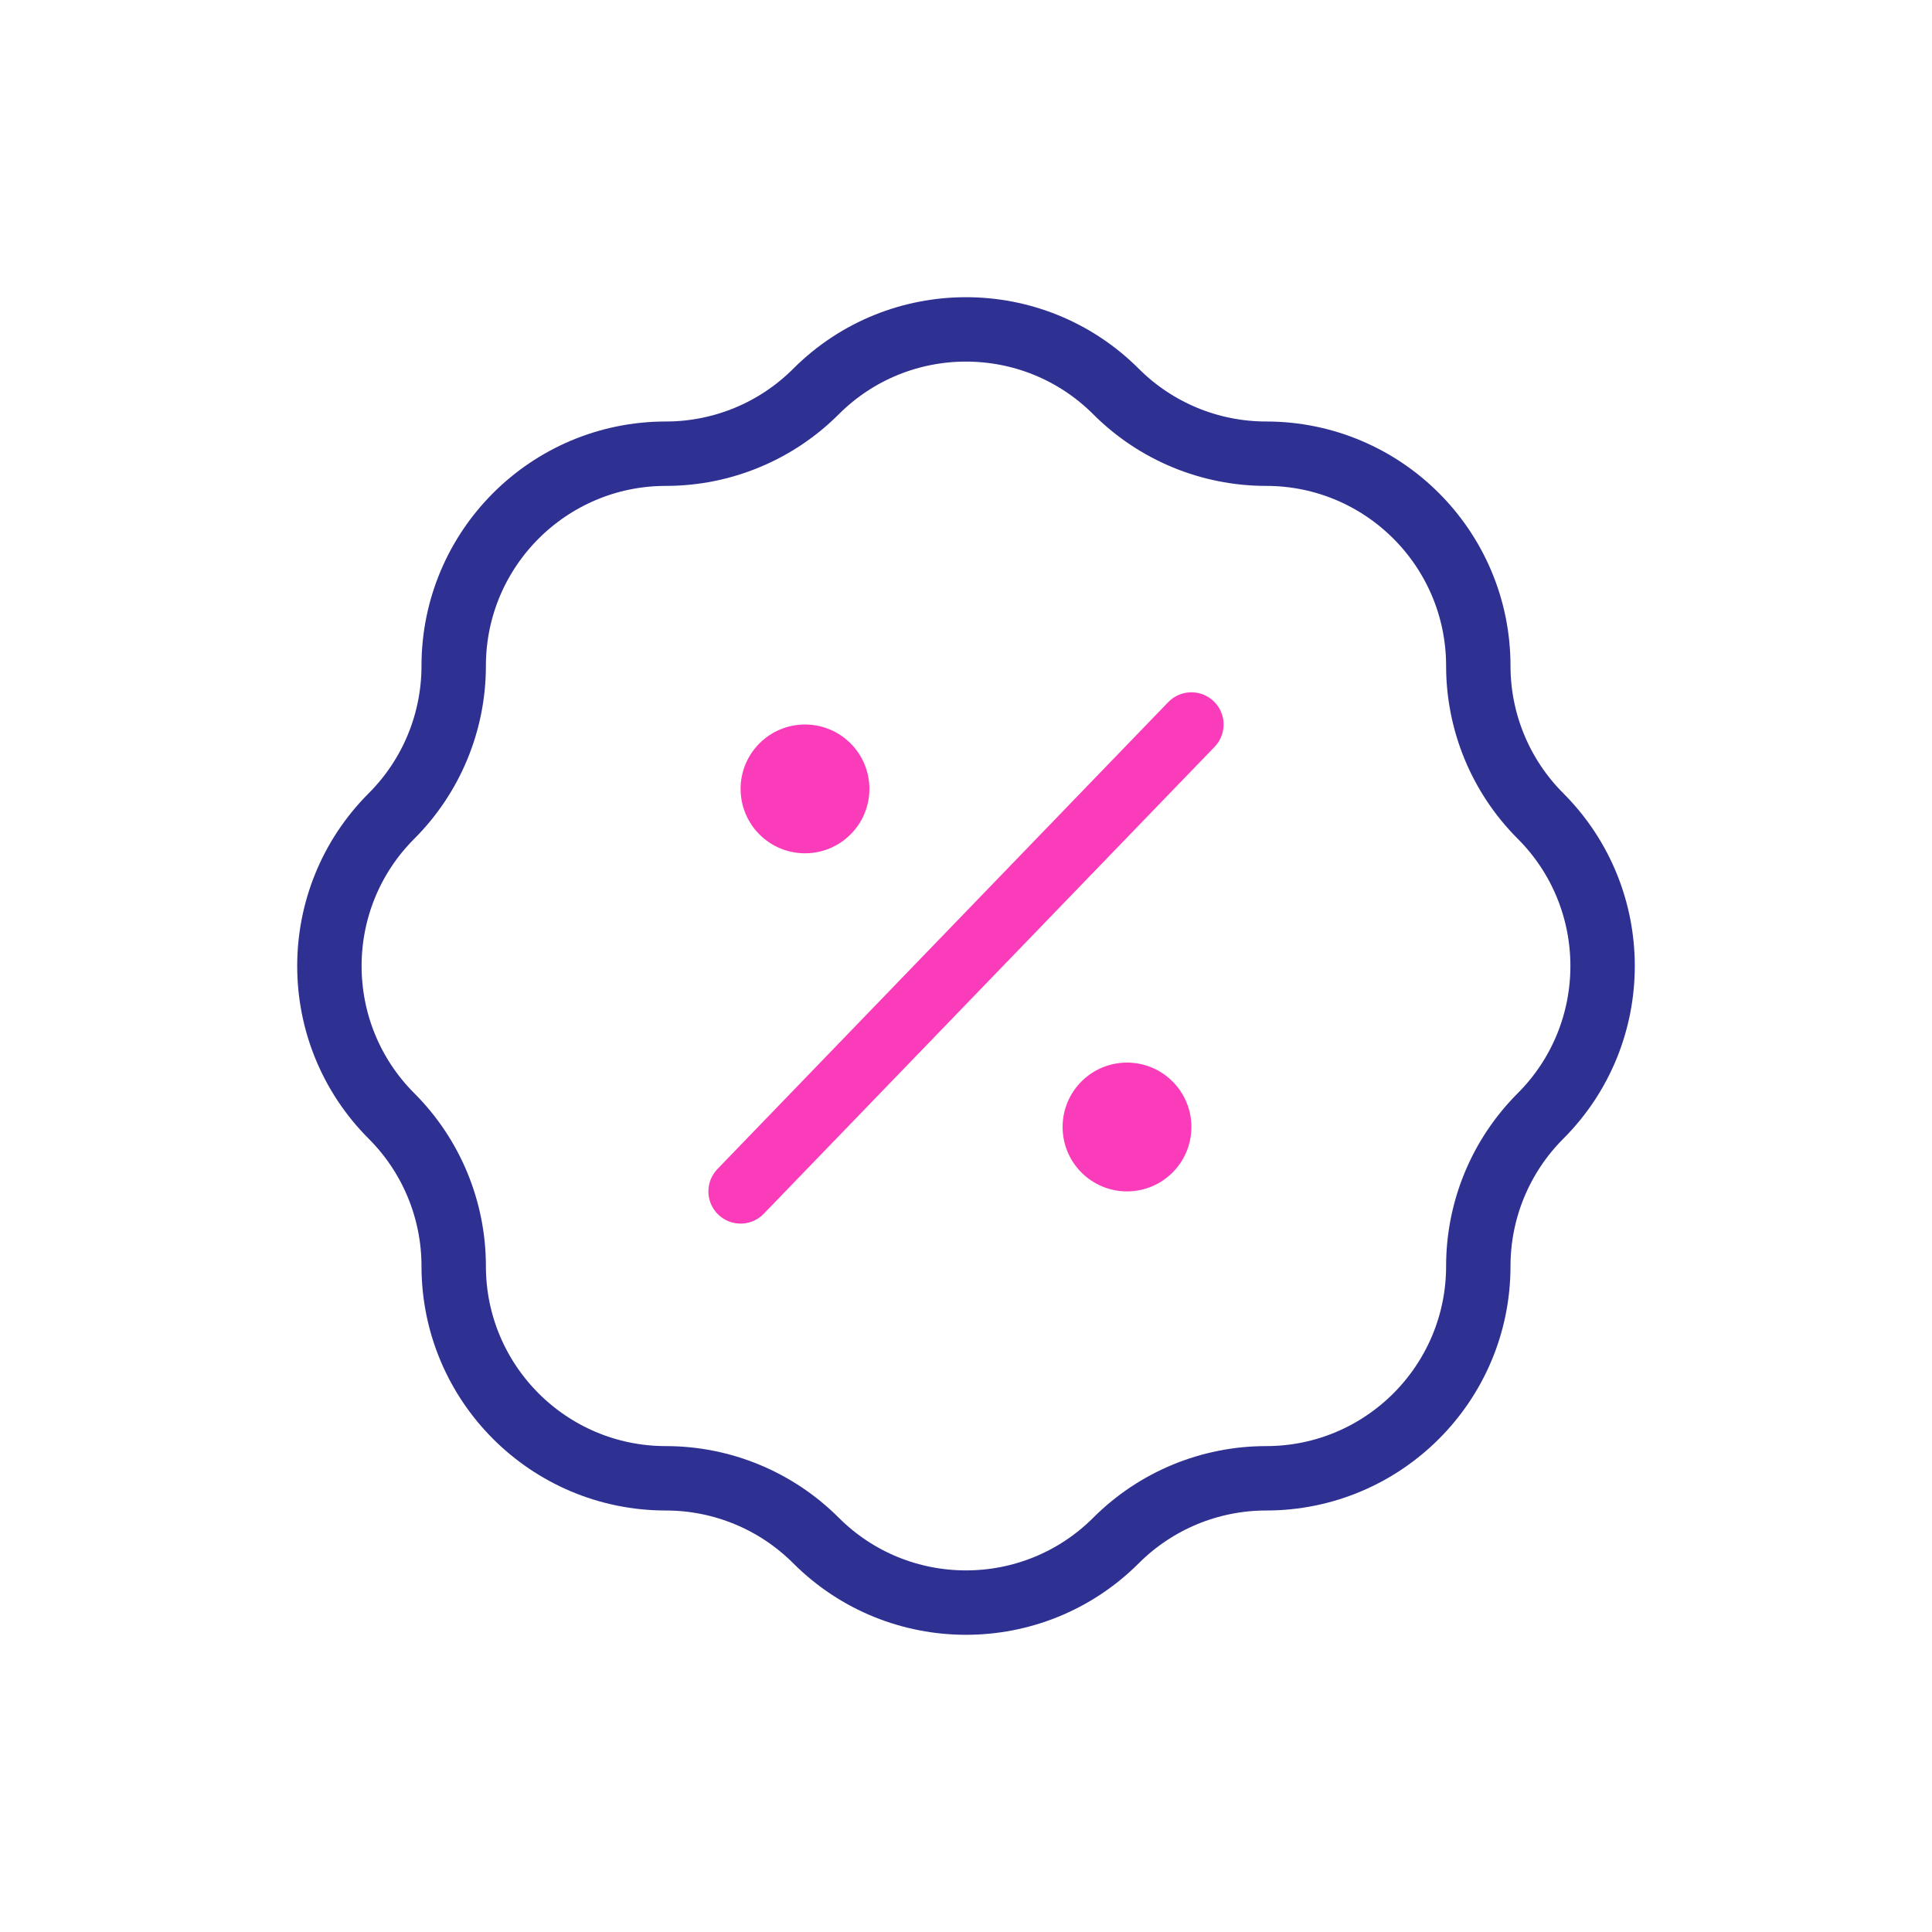 <svg width="120" height="120" viewBox="0 0 120 120" fill="none" xmlns="http://www.w3.org/2000/svg">
<path d="M78.64 28.18C75.144 28.18 71.792 26.792 69.32 24.32C64.173 19.173 55.827 19.173 50.68 24.32C48.209 26.792 44.856 28.18 41.36 28.18C34.081 28.18 28.18 34.081 28.18 41.36C28.18 44.856 26.792 48.209 24.32 50.68C19.173 55.827 19.173 64.173 24.32 69.32C26.792 71.792 28.18 75.144 28.18 78.64C28.18 85.919 34.081 91.82 41.36 91.82C44.856 91.82 48.209 93.209 50.68 95.68C55.827 100.827 64.173 100.827 69.32 95.68C71.792 93.209 75.144 91.82 78.64 91.82C85.919 91.82 91.82 85.919 91.82 78.64C91.82 75.144 93.209 71.792 95.68 69.32C100.827 64.173 100.827 55.827 95.68 50.68C93.209 48.209 91.82 44.856 91.82 41.36C91.82 34.081 85.919 28.18 78.64 28.18Z" stroke="#2E3192" stroke-width="4"/>
<circle cx="50" cy="49" r="3.5" fill="#FA3CBA" stroke="#FA3CBA"/>
<circle cx="70" cy="70" r="3.5" fill="#FA3CBA" stroke="#FA3CBA"/>
<path d="M46 74L74 45" stroke="#FA3CBA" stroke-width="4" stroke-linecap="round"/>
</svg>
